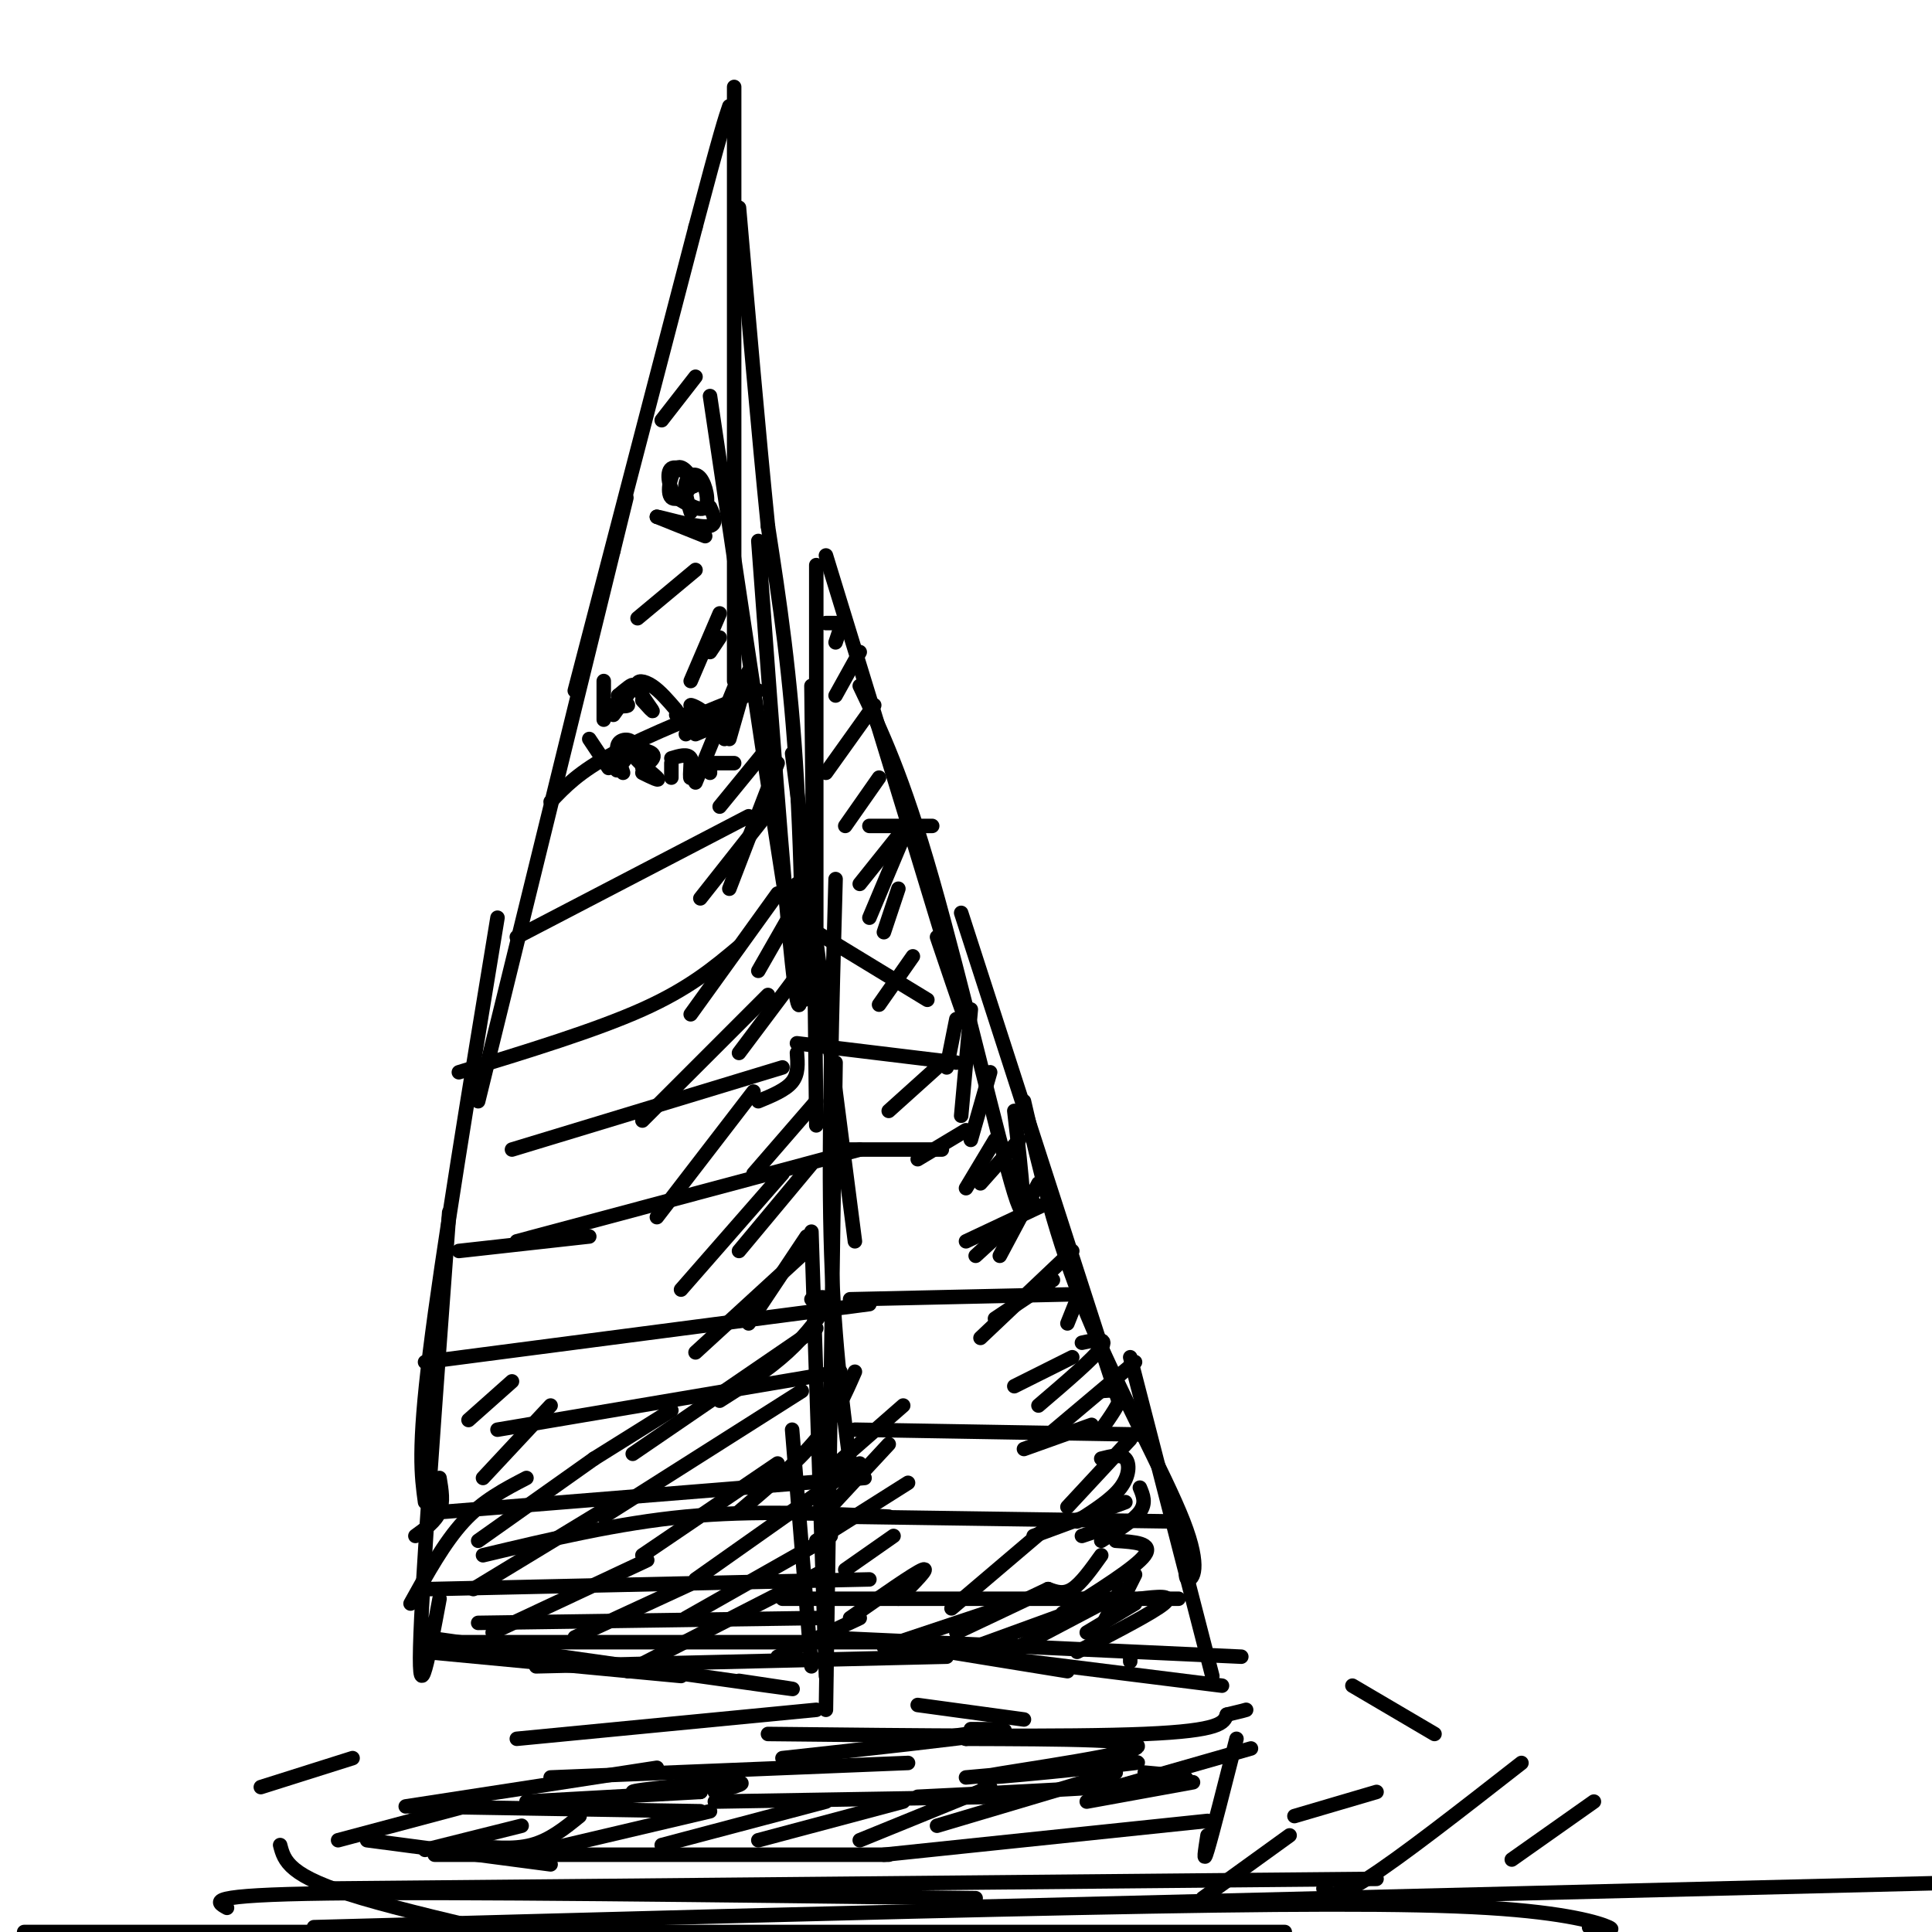 <svg viewBox='0 0 400 400' version='1.1' xmlns='http://www.w3.org/2000/svg' xmlns:xlink='http://www.w3.org/1999/xlink'><g fill='none' stroke='#000000' stroke-width='3' stroke-linecap='round' stroke-linejoin='round'><path d='M88,342c0.000,0.000 53.000,5.000 53,5'/><path d='M88,339c30.083,4.250 60.167,8.500 71,10c10.833,1.500 2.417,0.250 -6,-1'/><path d='M111,345c0.000,0.000 85.000,-2.000 85,-2'/><path d='M168,345c0.000,0.000 -4.000,-49.000 -4,-49'/><path d='M171,347c0.000,0.000 -3.000,-92.000 -3,-92'/><path d='M171,354c0.000,0.000 2.000,-134.000 2,-134'/><path d='M176,303c-1.750,-13.417 -3.500,-26.833 -4,-47c-0.500,-20.167 0.250,-47.083 1,-74'/><path d='M177,257c0.000,0.000 -13.000,-101.000 -13,-101'/><path d='M169,233c0.000,0.000 -1.000,-91.000 -1,-91'/><path d='M169,205c0.000,0.000 0.000,-88.000 0,-88'/><path d='M171,115c12.083,39.417 24.167,78.833 28,92c3.833,13.167 -0.583,0.083 -5,-13'/><path d='M178,142c4.444,9.289 8.889,18.578 15,40c6.111,21.422 13.889,54.978 17,65c3.111,10.022 1.556,-3.489 0,-17'/><path d='M199,189c13.333,41.250 26.667,82.500 31,96c4.333,13.500 -0.333,-0.750 -5,-15'/><path d='M212,228c3.262,14.119 6.524,28.238 13,44c6.476,15.762 16.167,33.167 20,43c3.833,9.833 1.810,12.095 1,12c-0.810,-0.095 -0.405,-2.548 0,-5'/><path d='M234,281c0.000,0.000 17.000,66.000 17,66'/><path d='M253,349c0.000,0.000 -64.000,-8.000 -64,-8'/><path d='M221,346c0.000,0.000 -37.000,-6.000 -37,-6'/><path d='M91,331c-2.167,11.667 -4.333,23.333 -4,10c0.333,-13.333 3.167,-51.667 6,-90'/><path d='M88,311c-0.750,-5.417 -1.500,-10.833 1,-31c2.500,-20.167 8.250,-55.083 14,-90'/><path d='M99,228c0.000,0.000 28.000,-114.000 28,-114'/><path d='M127,114c4.667,-19.000 2.333,-9.500 0,0'/><path d='M119,143c0.000,0.000 25.000,-96.000 25,-96'/><path d='M144,47c5.333,-20.167 6.167,-22.583 7,-25'/><path d='M152,18c0.000,0.000 0.000,123.000 0,123'/><path d='M147,82c7.500,50.583 15.000,101.167 18,118c3.000,16.833 1.500,-0.083 0,-17'/><path d='M157,112c3.244,43.933 6.489,87.867 8,95c1.511,7.133 1.289,-22.533 0,-45c-1.289,-22.467 -3.644,-37.733 -6,-53'/><path d='M159,109c-2.000,-19.833 -4.000,-42.917 -6,-66'/><path d='M146,111c0.000,0.000 -10.000,-4.000 -10,-4'/><path d='M136,107c0.622,0.000 7.178,2.000 10,2c2.822,0.000 1.911,-2.000 1,-4'/><path d='M143,106c-0.696,-2.232 -1.393,-4.464 -1,-6c0.393,-1.536 1.875,-2.375 3,-1c1.125,1.375 1.893,4.964 1,6c-0.893,1.036 -3.446,-0.482 -6,-2'/><path d='M140,103c-1.463,-1.774 -2.121,-5.207 -1,-6c1.121,-0.793 4.022,1.056 4,3c-0.022,1.944 -2.968,3.985 -4,3c-1.032,-0.985 -0.152,-4.996 1,-6c1.152,-1.004 2.576,0.998 4,3'/><path d='M144,100c0.333,0.667 -0.833,0.833 -2,1'/><path d='M125,149c0.000,0.000 0.000,-8.000 0,-8'/><path d='M127,148c1.917,-2.667 3.833,-5.333 4,-6c0.167,-0.667 -1.417,0.667 -3,2'/><path d='M128,144c0.156,0.756 2.044,1.644 2,2c-0.044,0.356 -2.022,0.178 -4,0'/><path d='M133,145c1.244,1.381 2.488,2.762 2,2c-0.488,-0.762 -2.708,-3.667 -3,-5c-0.292,-1.333 1.345,-1.095 3,0c1.655,1.095 3.327,3.048 5,5'/><path d='M140,148c0.000,0.000 2.000,0.000 2,0'/><path d='M147,149c-2.111,-1.444 -4.222,-2.889 -4,-3c0.222,-0.111 2.778,1.111 3,2c0.222,0.889 -1.889,1.444 -4,2'/><path d='M145,150c0.000,0.000 -3.000,2.000 -3,2'/><path d='M150,153c0.500,-1.417 1.000,-2.833 0,-3c-1.000,-0.167 -3.500,0.917 -6,2'/><path d='M126,159c0.000,0.000 -4.000,-6.000 -4,-6'/><path d='M129,160c-0.822,-2.422 -1.644,-4.844 -1,-6c0.644,-1.156 2.756,-1.044 3,0c0.244,1.044 -1.378,3.022 -3,5'/><path d='M128,159c-0.500,0.833 -0.250,0.417 0,0'/><path d='M133,160c1.964,0.970 3.929,1.940 3,1c-0.929,-0.940 -4.750,-3.792 -5,-5c-0.250,-1.208 3.071,-0.774 4,0c0.929,0.774 -0.536,1.887 -2,3'/><path d='M139,161c0.000,0.000 0.000,-3.000 0,-3'/><path d='M139,157c1.689,-0.511 3.378,-1.022 4,0c0.622,1.022 0.178,3.578 0,4c-0.178,0.422 -0.089,-1.289 0,-3'/><path d='M152,158c0.000,0.000 -5.000,0.000 -5,0'/><path d='M147,158c0.000,0.000 0.000,2.000 0,2'/><path d='M70,381c0.000,0.000 30.000,-8.000 30,-8'/><path d='M84,374c0.000,0.000 52.000,-8.000 52,-8'/><path d='M114,368c0.000,0.000 74.000,-3.000 74,-3'/><path d='M162,364c18.250,-2.000 36.500,-4.000 43,-5c6.500,-1.000 1.250,-1.000 -4,-1'/><path d='M159,359c31.083,0.333 62.167,0.667 78,0c15.833,-0.667 16.417,-2.333 17,-4'/><path d='M254,355c3.500,-0.833 3.750,-0.917 4,-1'/><path d='M256,360c-2.500,9.833 -5.000,19.667 -6,23c-1.000,3.333 -0.500,0.167 0,-3'/><path d='M250,377c0.000,0.000 -67.000,7.000 -67,7'/><path d='M184,384c0.000,0.000 -94.000,0.000 -94,0'/><path d='M114,386c0.000,0.000 -38.000,-5.000 -38,-5'/><path d='M85,374c0.000,0.000 60.000,1.000 60,1'/><path d='M109,373c0.000,0.000 36.000,-2.000 36,-2'/><path d='M145,371c1.179,-0.167 -13.875,0.417 -14,0c-0.125,-0.417 14.679,-1.833 20,-2c5.321,-0.167 1.161,0.917 -3,2'/><path d='M148,373c0.000,0.000 60.000,-1.000 60,-1'/><path d='M190,372c22.083,-1.083 44.167,-2.167 52,-3c7.833,-0.833 1.417,-1.417 -5,-2'/><path d='M231,370c0.000,0.000 28.000,-8.000 28,-8'/><path d='M200,368c19.571,-1.774 39.143,-3.548 35,-3c-4.143,0.548 -32.000,3.417 -32,3c0.000,-0.417 27.857,-4.119 32,-6c4.143,-1.881 -15.429,-1.940 -35,-2'/><path d='M200,360c-3.267,-0.844 6.067,-1.956 7,-2c0.933,-0.044 -6.533,0.978 -14,2'/><path d='M88,383c0.000,0.000 20.000,-5.000 20,-5'/><path d='M97,382c4.583,0.500 9.167,1.000 13,0c3.833,-1.000 6.917,-3.500 10,-6'/><path d='M113,383c0.000,0.000 34.000,-8.000 34,-8'/><path d='M137,382c0.000,0.000 34.000,-9.000 34,-9'/><path d='M157,381c0.000,0.000 30.000,-8.000 30,-8'/><path d='M178,381c0.000,0.000 27.000,-11.000 27,-11'/><path d='M194,378c0.000,0.000 37.000,-11.000 37,-11'/><path d='M225,373c0.000,0.000 22.000,-4.000 22,-4'/><path d='M91,340c0.000,0.000 93.000,0.000 93,0'/><path d='M99,336c0.000,0.000 70.000,-1.000 70,-1'/><path d='M89,329c0.000,0.000 91.000,-2.000 91,-2'/><path d='M100,322c14.000,-3.333 28.000,-6.667 42,-8c14.000,-1.333 28.000,-0.667 42,0'/><path d='M92,313c0.000,0.000 87.000,-7.000 87,-7'/><path d='M103,296c0.000,0.000 71.000,-12.000 71,-12'/><path d='M88,282c0.000,0.000 92.000,-12.000 92,-12'/><path d='M107,257c0.000,0.000 71.000,-19.000 71,-19'/><path d='M106,238c0.000,0.000 56.000,-17.000 56,-17'/><path d='M95,222c14.167,-4.333 28.333,-8.667 38,-13c9.667,-4.333 14.833,-8.667 20,-13'/><path d='M107,194c0.000,0.000 48.000,-25.000 48,-25'/><path d='M95,259c0.000,0.000 27.000,-3.000 27,-3'/><path d='M170,339c0.000,0.000 87.000,4.000 87,4'/><path d='M162,331c0.000,0.000 82.000,0.000 82,0'/><path d='M174,314c0.000,0.000 69.000,1.000 69,1'/><path d='M177,296c0.000,0.000 59.000,1.000 59,1'/><path d='M176,269c0.000,0.000 45.000,-1.000 45,-1'/><path d='M172,238c0.000,0.000 23.000,0.000 23,0'/><path d='M165,216c0.000,0.000 33.000,4.000 33,4'/><path d='M169,193c0.000,0.000 23.000,14.000 23,14'/><path d='M180,171c0.000,0.000 13.000,0.000 13,0'/><path d='M114,166c2.917,-3.083 5.833,-6.167 13,-10c7.167,-3.833 18.583,-8.417 30,-13'/><path d='M132,128c0.000,0.000 12.000,-10.000 12,-10'/><path d='M137,87c0.000,0.000 7.000,-9.000 7,-9'/><path d='M5,400c0.000,0.000 261.000,0.000 261,0'/><path d='M68,391c0.000,0.000 217.000,-2.000 217,-2'/><path d='M47,395c-2.417,-1.333 -4.833,-2.667 21,-3c25.833,-0.333 79.917,0.333 134,1'/><path d='M65,399c57.929,-1.571 115.857,-3.143 158,-4c42.143,-0.857 68.500,-1.000 85,0c16.500,1.000 23.143,3.143 25,4c1.857,0.857 -1.071,0.429 -4,0'/><path d='M193,395c0.000,0.000 244.000,-6.000 244,-6'/><path d='M58,382c0.422,1.622 0.844,3.244 3,5c2.156,1.756 6.044,3.644 14,6c7.956,2.356 19.978,5.178 32,8'/><path d='M249,393c0.000,0.000 18.000,-13.000 18,-13'/><path d='M268,376c0.000,0.000 17.000,-5.000 17,-5'/><path d='M274,391c1.083,1.167 2.167,2.333 9,-2c6.833,-4.333 19.417,-14.167 32,-24'/><path d='M313,385c0.000,0.000 17.000,-12.000 17,-12'/><path d='M297,359c0.000,0.000 -17.000,-10.000 -17,-10'/><path d='M54,370c0.000,0.000 19.000,-6.000 19,-6'/><path d='M107,360c0.000,0.000 62.000,-6.000 62,-6'/><path d='M190,353c0.000,0.000 22.000,3.000 22,3'/><path d='M161,343c0.000,0.000 17.000,-8.000 17,-8'/><path d='M130,346c0.000,0.000 41.000,-21.000 41,-21'/><path d='M142,335c0.000,0.000 30.000,-17.000 30,-17'/><path d='M144,327c0.000,0.000 34.000,-24.000 34,-24'/><path d='M153,313c6.000,-5.083 12.000,-10.167 16,-15c4.000,-4.833 6.000,-9.417 8,-14'/><path d='M149,290c4.956,-3.133 9.911,-6.267 14,-10c4.089,-3.733 7.311,-8.067 8,-10c0.689,-1.933 -1.156,-1.467 -3,-1'/><path d='M155,274c0.000,0.000 12.000,-18.000 12,-18'/><path d='M153,259c0.000,0.000 15.000,-18.000 15,-18'/><path d='M156,243c0.000,0.000 13.000,-15.000 13,-15'/><path d='M157,228c2.833,-1.167 5.667,-2.333 7,-4c1.333,-1.667 1.167,-3.833 1,-6'/><path d='M153,218c0.000,0.000 12.000,-16.000 12,-16'/><path d='M157,201c0.000,0.000 8.000,-14.000 8,-14'/><path d='M145,186c0.000,0.000 15.000,-19.000 15,-19'/><path d='M149,167c0.000,0.000 9.000,-11.000 9,-11'/><path d='M151,153c0.000,0.000 4.000,-14.000 4,-14'/><path d='M147,135c0.000,0.000 2.000,-3.000 2,-3'/><path d='M119,339c0.000,0.000 26.000,-12.000 26,-12'/><path d='M102,338c0.000,0.000 32.000,-15.000 32,-15'/><path d='M98,329c0.000,0.000 28.000,-17.000 28,-17'/><path d='M99,319c0.000,0.000 24.000,-17.000 24,-17'/><path d='M100,306c0.000,0.000 14.000,-15.000 14,-15'/><path d='M97,294c0.000,0.000 9.000,-8.000 9,-8'/><path d='M85,332c3.500,-6.333 7.000,-12.667 11,-17c4.000,-4.333 8.500,-6.667 13,-9'/><path d='M86,318c2.083,-1.500 4.167,-3.000 5,-5c0.833,-2.000 0.417,-4.500 0,-7'/><path d='M171,305c0.000,0.000 16.000,-14.000 16,-14'/><path d='M171,313c0.000,0.000 13.000,-14.000 13,-14'/><path d='M169,319c0.000,0.000 19.000,-12.000 19,-12'/><path d='M175,325c0.000,0.000 10.000,-7.000 10,-7'/><path d='M176,335c6.667,-4.667 13.333,-9.333 15,-10c1.667,-0.667 -1.667,2.667 -5,6'/><path d='M183,341c0.000,0.000 24.000,-8.000 24,-8'/><path d='M199,342c0.000,0.000 22.000,-8.000 22,-8'/><path d='M209,342c0.000,0.000 19.000,-10.000 19,-10'/><path d='M223,342c7.917,-4.083 15.833,-8.167 18,-10c2.167,-1.833 -1.417,-1.417 -5,-1'/><path d='M227,339c0.000,0.000 5.000,-10.000 5,-10'/><path d='M220,334c7.583,-4.750 15.167,-9.500 17,-12c1.833,-2.500 -2.083,-2.750 -6,-3'/><path d='M228,319c3.333,-2.083 6.667,-4.167 8,-6c1.333,-1.833 0.667,-3.417 0,-5'/><path d='M223,315c3.578,-2.289 7.156,-4.578 9,-7c1.844,-2.422 1.956,-4.978 1,-6c-0.956,-1.022 -2.978,-0.511 -5,0'/><path d='M228,296c2.000,-2.833 4.000,-5.667 4,-7c0.000,-1.333 -2.000,-1.167 -4,-1'/><path d='M215,291c5.750,-4.917 11.500,-9.833 13,-12c1.500,-2.167 -1.250,-1.583 -4,-1'/><path d='M221,274c0.000,0.000 2.000,-5.000 2,-5'/><path d='M203,277c0.000,0.000 19.000,-18.000 19,-18'/><path d='M207,260c0.000,0.000 8.000,-15.000 8,-15'/><path d='M203,245c0.000,0.000 8.000,-9.000 8,-9'/><path d='M201,236c0.000,0.000 4.000,-14.000 4,-14'/><path d='M196,221c0.000,0.000 2.000,-10.000 2,-10'/><path d='M182,208c0.000,0.000 7.000,-10.000 7,-10'/><path d='M183,193c0.000,0.000 3.000,-9.000 3,-9'/><path d='M178,183c0.000,0.000 8.000,-10.000 8,-10'/><path d='M202,260c0.000,0.000 12.000,-11.000 12,-11'/><path d='M200,246c0.000,0.000 6.000,-10.000 6,-10'/><path d='M199,231c0.000,0.000 2.000,-22.000 2,-22'/><path d='M180,190c0.000,0.000 8.000,-19.000 8,-19'/><path d='M175,171c0.000,0.000 7.000,-10.000 7,-10'/><path d='M171,160c0.000,0.000 10.000,-14.000 10,-14'/><path d='M173,144c0.000,0.000 5.000,-9.000 5,-9'/><path d='M173,133c0.000,0.000 1.000,-3.000 1,-3'/><path d='M171,129c0.000,0.000 3.000,0.000 3,0'/><path d='M216,298c0.000,0.000 19.000,-16.000 19,-16'/><path d='M221,312c0.000,0.000 13.000,-14.000 13,-14'/><path d='M224,318c0.000,0.000 6.000,-2.000 6,-2'/><path d='M235,326c0.000,0.000 -2.000,4.000 -2,4'/><path d='M225,338c0.000,0.000 10.000,-6.000 10,-6'/><path d='M234,344c0.000,0.000 0.000,-1.000 0,-1'/><path d='M133,322c0.000,0.000 28.000,-19.000 28,-19'/><path d='M123,302c0.000,0.000 16.000,-10.000 16,-10'/><path d='M125,314c0.000,0.000 41.000,-26.000 41,-26'/><path d='M131,301c0.000,0.000 38.000,-26.000 38,-26'/><path d='M144,280c0.000,0.000 24.000,-22.000 24,-22'/><path d='M141,267c0.000,0.000 21.000,-24.000 21,-24'/><path d='M136,252c0.000,0.000 20.000,-26.000 20,-26'/><path d='M133,232c0.000,0.000 26.000,-26.000 26,-26'/><path d='M143,210c0.000,0.000 18.000,-25.000 18,-25'/><path d='M151,184c0.000,0.000 10.000,-26.000 10,-26'/><path d='M144,162c0.000,0.000 9.000,-22.000 9,-22'/><path d='M143,141c0.000,0.000 6.000,-14.000 6,-14'/><path d='M184,230c0.000,0.000 10.000,-9.000 10,-9'/><path d='M190,240c0.000,0.000 10.000,-6.000 10,-6'/><path d='M200,257c0.000,0.000 17.000,-8.000 17,-8'/><path d='M206,273c0.000,0.000 12.000,-8.000 12,-8'/><path d='M210,287c0.000,0.000 12.000,-6.000 12,-6'/><path d='M212,300c0.000,0.000 14.000,-5.000 14,-5'/><path d='M214,318c0.000,0.000 19.000,-7.000 19,-7'/><path d='M217,329c1.583,0.583 3.167,1.167 5,0c1.833,-1.167 3.917,-4.083 6,-7'/><path d='M198,338c0.000,0.000 19.000,-9.000 19,-9'/><path d='M197,333c0.000,0.000 20.000,-17.000 20,-17'/></g>
</svg>
